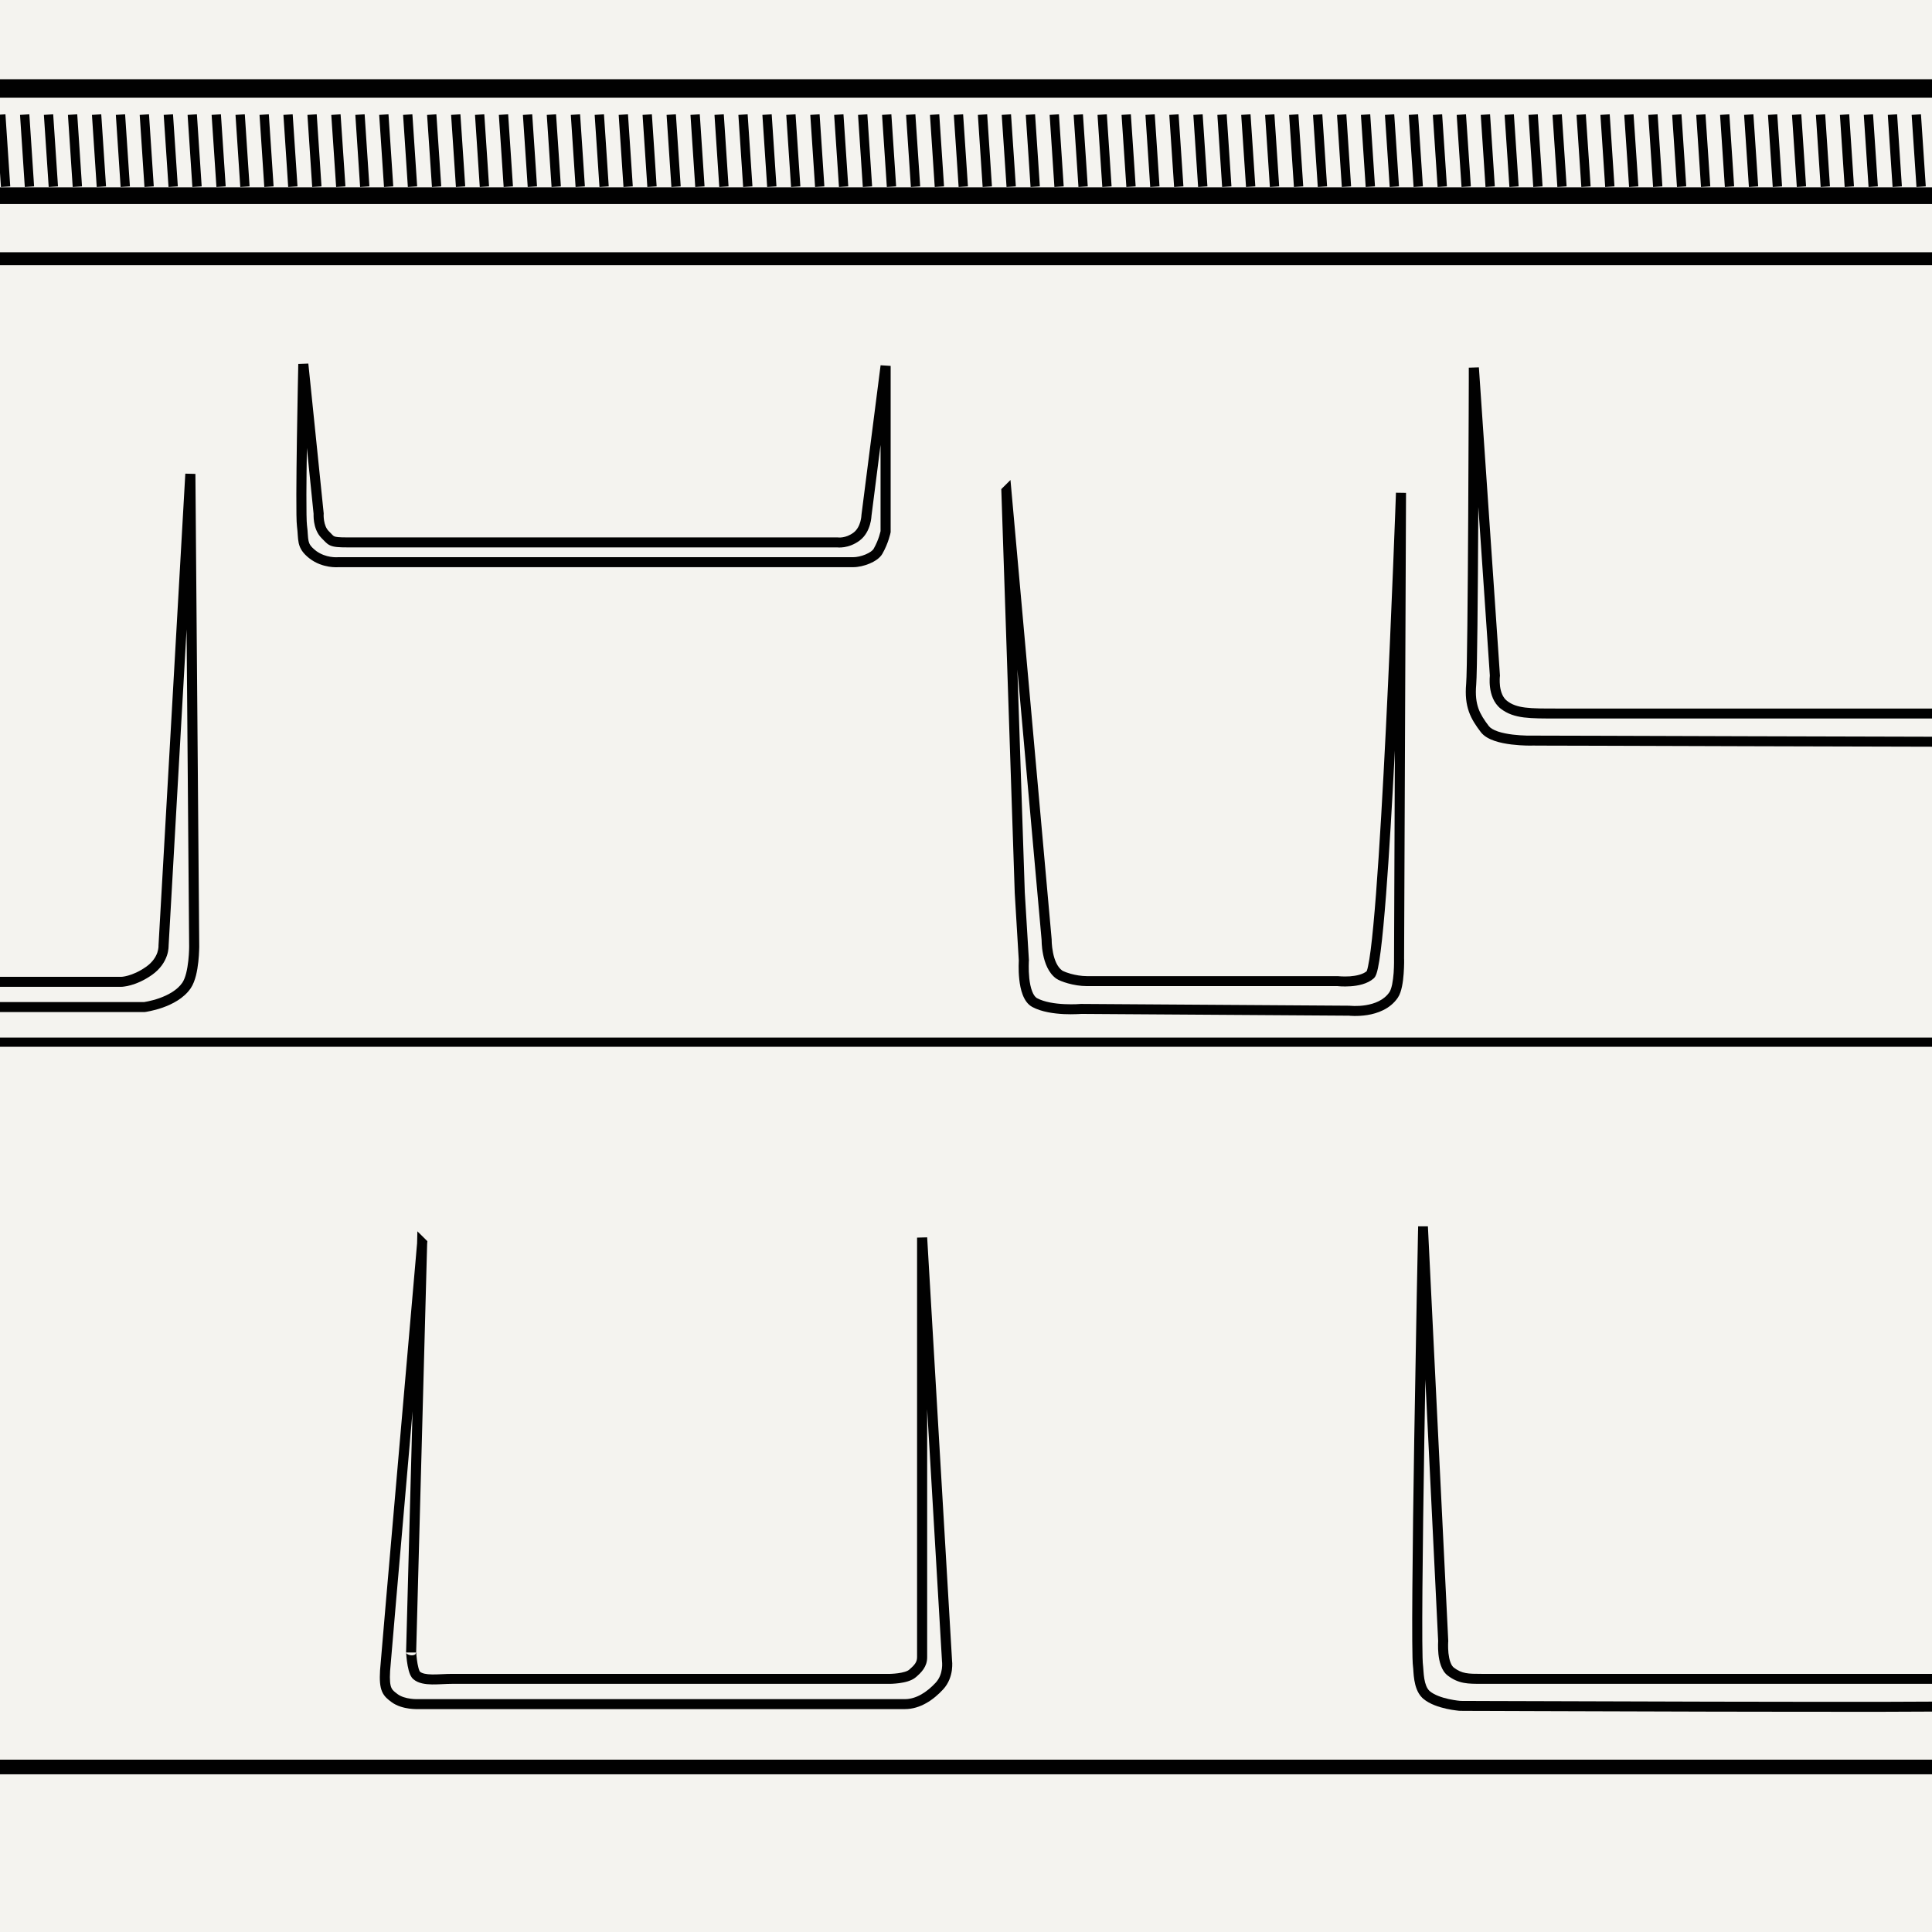 <svg width="49" height="49" viewBox="0 0 49 49" fill="none" xmlns="http://www.w3.org/2000/svg">
<rect x="0" y="0" width="49" height="49" fill="#808080" stroke="none"/>
<g clip-path="url(#clip0_288_7541)">
<rect width="49" height="49" fill="#F4F3EF"/>
<g clip-path="url(#clip1_288_7541)">
<rect width="132" height="43" transform="translate(-42 2)" fill="#F4F3EF"/>
<path d="M81.697 2.001C81.829 1.998 82.012 1.998 82.214 2.01C82.605 2.033 83.121 2.102 83.469 2.32C83.802 2.529 84.02 2.814 84.154 3.04C84.221 3.154 84.268 3.255 84.299 3.329C84.314 3.366 84.325 3.396 84.333 3.418C84.337 3.429 84.34 3.438 84.342 3.444C84.343 3.448 84.344 3.45 84.345 3.452L84.346 3.456L84.346 3.456L84.346 3.456C84.346 3.456 84.341 3.458 84.119 3.524L84.346 3.456L84.356 3.489V4.746L84.346 4.779L84.327 4.842L84.35 4.845L84.55 4.876V6.075H89.506V9.203L89.943 9.798V22.401L90.234 22.492V25.689L89.626 26.26L89.626 26.26L89.311 26.556V27.268L89.797 27.725V41.109L89.943 41.245V44.096L88.877 45.098H-41.465V39.662H-41.901V30.971H-41.367V26.556L-41.707 26.236V22.076H-42V13.386H-41.563V6.96L-41.757 6.778V4.873L-41.076 4.782V3.164L-40.298 2.223L-40.231 2.202L-40.23 2.202C-40.23 2.202 -40.23 2.202 -40.23 2.202C-40.229 2.202 -40.228 2.202 -40.228 2.202C-40.226 2.201 -40.224 2.2 -40.221 2.2C-40.216 2.198 -40.209 2.196 -40.199 2.193C-40.18 2.188 -40.153 2.18 -40.118 2.171C-40.049 2.153 -39.95 2.129 -39.829 2.105C-39.588 2.058 -39.256 2.009 -38.895 2.009H81.487C81.489 2.009 81.492 2.009 81.495 2.009C81.505 2.008 81.52 2.007 81.539 2.007C81.577 2.005 81.63 2.002 81.697 2.001ZM81.707 2.47C81.646 2.471 81.597 2.473 81.563 2.475C81.546 2.476 81.533 2.477 81.525 2.477C81.52 2.478 81.517 2.478 81.515 2.478C81.514 2.478 81.513 2.478 81.513 2.478C81.513 2.478 81.513 2.478 81.513 2.478L81.504 2.479H-38.895C-39.216 2.479 -39.516 2.522 -39.736 2.565C-39.846 2.587 -39.936 2.608 -39.997 2.624C-40.006 2.627 -40.015 2.629 -40.023 2.632L-40.602 3.332V5.04L-40.627 5.09L-40.628 5.092L-40.684 5.203L-41.283 5.283V6.576L-41.163 6.689L-41.089 6.758V13.855H-41.526V21.607H-41.233V26.035L-40.893 26.355V31.44H-41.428V39.193H-40.99V44.629H88.688L89.469 43.895V41.447L89.323 41.31V27.926L88.837 27.469V26.355L89.299 25.92L89.76 25.487V22.836L89.634 22.797L89.469 22.745V9.95L89.031 9.356V6.545H84.076V5.277L83.985 5.263L83.717 5.221L83.882 4.677V3.563C83.877 3.549 83.87 3.53 83.86 3.507C83.836 3.45 83.799 3.368 83.744 3.277C83.635 3.091 83.464 2.873 83.215 2.717C82.98 2.569 82.573 2.501 82.186 2.478C82 2.467 81.83 2.467 81.707 2.47Z" fill="#010101"/>
<path d="M4.956 12.019L5.053 23.987V23.996C5.053 24.002 5.053 24.01 5.053 24.021C5.052 24.041 5.052 24.071 5.05 24.108C5.048 24.181 5.042 24.282 5.03 24.393C5.018 24.504 4.999 24.627 4.97 24.743C4.94 24.857 4.899 24.973 4.837 25.064L4.837 25.064C4.661 25.323 4.362 25.471 4.125 25.555C4.004 25.598 3.894 25.625 3.813 25.642C3.773 25.651 3.74 25.657 3.717 25.661C3.705 25.663 3.696 25.664 3.69 25.665C3.687 25.666 3.684 25.666 3.682 25.666C3.681 25.666 3.681 25.666 3.68 25.666C3.68 25.666 3.68 25.666 3.679 25.667H3.679L3.671 25.668H-7.224L-7.227 25.668H-7.227C-7.228 25.668 -7.228 25.668 -7.229 25.667C-7.23 25.667 -7.233 25.667 -7.235 25.667C-7.241 25.667 -7.249 25.666 -7.26 25.666C-7.28 25.665 -7.31 25.663 -7.345 25.66C-7.417 25.655 -7.514 25.646 -7.617 25.632C-7.719 25.618 -7.83 25.599 -7.927 25.573C-8.017 25.549 -8.12 25.512 -8.184 25.449L-8.185 25.449C-8.332 25.305 -8.411 25.068 -8.454 24.89C-8.477 24.797 -8.492 24.712 -8.501 24.651C-8.505 24.62 -8.508 24.595 -8.511 24.577C-8.512 24.568 -8.512 24.561 -8.513 24.556C-8.513 24.554 -8.513 24.552 -8.513 24.551C-8.513 24.55 -8.513 24.549 -8.514 24.549V24.548L-8.386 24.537L-8.514 24.548L-8.514 24.545L-8.514 24.541L-8.902 12.481L-8.648 12.465L-7.579 23.702L-7.579 23.709V23.721C-7.579 23.726 -7.579 23.733 -7.578 23.743C-7.578 23.762 -7.577 23.791 -7.574 23.825C-7.569 23.895 -7.558 23.991 -7.536 24.093C-7.49 24.306 -7.402 24.515 -7.247 24.618C-7.136 24.691 -6.987 24.732 -6.857 24.753C-6.793 24.764 -6.738 24.769 -6.698 24.772C-6.678 24.773 -6.662 24.774 -6.652 24.774C-6.647 24.774 -6.643 24.775 -6.64 24.775H3.076C3.078 24.775 3.08 24.775 3.083 24.774C3.09 24.774 3.101 24.773 3.117 24.771C3.147 24.767 3.192 24.759 3.249 24.743C3.364 24.711 3.526 24.647 3.707 24.519C3.877 24.399 3.954 24.263 3.99 24.161C4.007 24.109 4.015 24.065 4.018 24.035C4.02 24.02 4.02 24.009 4.02 24.002C4.021 23.999 4.021 23.997 4.02 23.996L4.02 23.995L4.02 23.988L4.02 23.981L4.7 12.013L4.956 12.019ZM4.276 23.991C4.276 23.995 4.276 24 4.276 24.006C4.276 24.02 4.275 24.039 4.272 24.062C4.268 24.108 4.256 24.171 4.231 24.243C4.18 24.389 4.074 24.57 3.856 24.725C3.648 24.871 3.459 24.947 3.319 24.986C3.249 25.006 3.192 25.016 3.151 25.021C3.13 25.024 3.114 25.026 3.102 25.027C3.096 25.027 3.091 25.027 3.088 25.027C3.086 25.027 3.084 25.028 3.083 25.028H3.081C3.081 25.027 3.08 25.02 3.078 24.901L3.081 25.028H-6.639L-6.638 24.901L-6.639 25.028H-6.645C-6.649 25.028 -6.654 25.027 -6.661 25.027C-6.674 25.027 -6.693 25.026 -6.716 25.024C-6.762 25.021 -6.826 25.015 -6.899 25.003C-7.042 24.979 -7.233 24.931 -7.389 24.828L-7.389 24.828C-7.631 24.668 -7.737 24.372 -7.786 24.146C-7.811 24.029 -7.823 23.922 -7.829 23.843C-7.832 23.804 -7.833 23.772 -7.834 23.75C-7.834 23.738 -7.834 23.729 -7.834 23.723C-7.834 23.722 -7.834 23.721 -7.834 23.72L-8.516 16.551L-8.259 24.527L-8.258 24.531C-8.258 24.535 -8.257 24.541 -8.257 24.549C-8.255 24.564 -8.252 24.586 -8.248 24.614C-8.24 24.67 -8.226 24.747 -8.206 24.831C-8.163 25.005 -8.097 25.179 -8.005 25.269L-7.999 25.274C-7.981 25.287 -7.937 25.308 -7.859 25.329C-7.778 25.351 -7.68 25.368 -7.583 25.381C-7.486 25.394 -7.394 25.403 -7.326 25.408C-7.292 25.41 -7.264 25.412 -7.245 25.413C-7.235 25.414 -7.227 25.414 -7.222 25.415C-7.22 25.415 -7.218 25.415 -7.217 25.415H3.653C3.658 25.414 3.665 25.413 3.675 25.411C3.694 25.408 3.723 25.403 3.76 25.395C3.832 25.38 3.931 25.355 4.039 25.317C4.26 25.239 4.495 25.113 4.625 24.923C4.663 24.866 4.696 24.783 4.722 24.681C4.747 24.58 4.765 24.47 4.776 24.366C4.787 24.263 4.793 24.168 4.795 24.099C4.796 24.065 4.797 24.037 4.797 24.018C4.797 24.008 4.797 24.001 4.797 23.996V23.989L4.732 15.96L4.276 23.991Z" fill="#010101"/>
<path d="M26.672 23.818L26.673 23.824V23.832C26.673 23.832 26.673 23.834 26.673 23.836C26.673 23.84 26.673 23.847 26.673 23.855C26.673 23.872 26.674 23.896 26.676 23.927C26.68 23.988 26.689 24.071 26.707 24.161C26.744 24.349 26.817 24.528 26.94 24.615L26.963 24.628C26.998 24.645 27.065 24.672 27.158 24.698C27.277 24.73 27.423 24.757 27.569 24.757H33.94L33.947 24.758H33.948C33.949 24.758 33.95 24.758 33.952 24.759C33.955 24.759 33.961 24.759 33.968 24.76C33.982 24.761 34.004 24.763 34.03 24.764C34.083 24.766 34.157 24.767 34.237 24.762C34.4 24.75 34.563 24.713 34.661 24.633C34.663 24.63 34.665 24.624 34.668 24.616C34.677 24.592 34.687 24.555 34.697 24.505C34.719 24.406 34.741 24.266 34.764 24.09C34.809 23.738 34.854 23.249 34.899 22.67C34.988 21.511 35.074 19.995 35.149 18.487C35.224 16.98 35.288 15.482 35.333 14.361C35.355 13.801 35.373 13.335 35.386 13.008C35.392 12.845 35.396 12.717 35.4 12.63C35.401 12.586 35.402 12.553 35.403 12.53C35.404 12.519 35.404 12.511 35.404 12.505C35.404 12.502 35.404 12.5 35.404 12.498V12.497C35.404 12.496 35.406 12.496 35.532 12.501L35.404 12.497L35.66 12.501L35.611 24.31C35.611 24.311 35.611 24.313 35.611 24.315C35.611 24.32 35.612 24.328 35.612 24.338C35.612 24.359 35.612 24.388 35.612 24.423C35.611 24.493 35.608 24.59 35.6 24.695C35.593 24.799 35.58 24.913 35.558 25.018C35.537 25.119 35.505 25.226 35.452 25.304C35.255 25.594 34.931 25.703 34.678 25.744C34.549 25.764 34.432 25.768 34.348 25.767C34.306 25.766 34.271 25.765 34.246 25.763C34.234 25.762 34.224 25.761 34.218 25.76C34.216 25.76 34.215 25.76 34.214 25.76L27.424 25.715C27.423 25.715 27.422 25.715 27.421 25.715C27.414 25.715 27.405 25.716 27.394 25.717C27.372 25.718 27.339 25.72 27.299 25.721C27.219 25.724 27.108 25.726 26.983 25.72C26.738 25.708 26.42 25.667 26.183 25.54C26.058 25.473 25.984 25.35 25.938 25.23C25.89 25.107 25.865 24.966 25.851 24.839C25.837 24.71 25.834 24.588 25.835 24.499C25.835 24.455 25.837 24.418 25.838 24.392C25.838 24.379 25.839 24.369 25.839 24.361C25.839 24.36 25.839 24.36 25.839 24.359L25.736 22.648L25.736 22.646L25.736 22.644L25.395 12.405L25.628 12.174L26.672 23.818ZM34.236 25.508C34.236 25.508 34.236 25.508 34.237 25.508C34.238 25.508 34.24 25.508 34.242 25.509C34.247 25.509 34.255 25.51 34.265 25.51C34.285 25.512 34.315 25.514 34.351 25.514C34.425 25.515 34.527 25.512 34.637 25.494C34.862 25.458 35.101 25.367 35.239 25.163C35.264 25.127 35.288 25.06 35.308 24.967C35.326 24.877 35.338 24.774 35.346 24.676C35.353 24.578 35.355 24.487 35.356 24.42C35.356 24.387 35.356 24.36 35.356 24.341C35.356 24.332 35.356 24.324 35.356 24.32C35.356 24.317 35.356 24.315 35.356 24.314V24.309L35.377 19.034C35.309 20.361 35.233 21.664 35.154 22.689C35.109 23.27 35.063 23.763 35.017 24.122C34.994 24.3 34.971 24.449 34.947 24.558C34.935 24.613 34.923 24.661 34.909 24.7C34.902 24.719 34.894 24.739 34.885 24.756C34.876 24.773 34.862 24.796 34.84 24.815L34.84 24.815C34.676 24.959 34.433 25.002 34.255 25.014C34.162 25.021 34.079 25.019 34.018 25.017C33.988 25.015 33.963 25.013 33.946 25.012L33.926 25.01H27.569C27.394 25.01 27.224 24.979 27.089 24.941C26.959 24.905 26.846 24.859 26.792 24.821L26.791 24.821C26.584 24.674 26.496 24.409 26.456 24.21C26.435 24.107 26.425 24.012 26.421 23.943C26.419 23.908 26.418 23.88 26.418 23.86C26.417 23.85 26.417 23.842 26.417 23.836C26.417 23.835 26.417 23.834 26.417 23.834L25.803 16.982L25.991 22.633L26.096 24.36L26.095 24.368V24.368C26.095 24.368 26.095 24.369 26.095 24.369C26.095 24.371 26.095 24.373 26.094 24.376C26.094 24.382 26.094 24.391 26.093 24.403C26.092 24.426 26.091 24.46 26.091 24.501C26.09 24.584 26.093 24.696 26.105 24.812C26.118 24.929 26.14 25.045 26.177 25.14C26.209 25.225 26.248 25.278 26.287 25.307L26.304 25.317C26.488 25.416 26.758 25.456 26.996 25.467C27.112 25.473 27.215 25.471 27.29 25.469C27.327 25.467 27.357 25.466 27.378 25.464C27.388 25.464 27.395 25.463 27.401 25.463C27.403 25.462 27.405 25.462 27.406 25.462C27.407 25.462 27.407 25.462 27.407 25.462L27.408 25.462L27.414 25.462H27.42L34.222 25.507H34.229L34.236 25.508Z" fill="#010101"/>
<path d="M51.192 17.97C51.192 17.97 51.192 17.97 51.192 17.97C51.193 17.97 51.194 17.97 51.195 17.971C51.197 17.971 51.201 17.971 51.207 17.971C51.218 17.972 51.234 17.973 51.255 17.974C51.296 17.975 51.353 17.975 51.417 17.97C51.55 17.959 51.689 17.927 51.781 17.859C51.974 17.714 52.022 17.447 52.022 17.274C52.022 17.178 52.119 15.162 52.216 13.179C52.265 12.186 52.313 11.198 52.35 10.459C52.368 10.089 52.383 9.781 52.394 9.566C52.399 9.458 52.403 9.374 52.406 9.316C52.407 9.288 52.408 9.265 52.409 9.251C52.41 9.243 52.41 9.237 52.41 9.234C52.41 9.232 52.41 9.23 52.41 9.23C52.41 9.229 52.41 9.229 52.41 9.228L52.41 9.228C52.411 9.228 52.42 9.228 52.538 9.234L52.41 9.228L52.666 9.233L52.714 17.582C52.715 17.586 52.715 17.59 52.716 17.595C52.718 17.61 52.721 17.631 52.723 17.657C52.727 17.708 52.728 17.781 52.72 17.867C52.703 18.04 52.647 18.27 52.486 18.498C52.306 18.753 51.957 18.855 51.597 18.901C51.229 18.948 50.8 18.942 50.416 18.942C50.027 18.942 47.139 18.934 44.348 18.926C42.953 18.922 41.581 18.918 40.559 18.914C40.048 18.913 39.624 18.912 39.328 18.911C39.18 18.91 39.064 18.91 38.985 18.91C38.945 18.91 38.915 18.909 38.895 18.909C38.884 18.909 38.877 18.909 38.871 18.909H38.864C38.862 18.909 38.859 18.909 38.855 18.91C38.848 18.91 38.837 18.91 38.823 18.91C38.795 18.91 38.755 18.91 38.706 18.909C38.609 18.906 38.477 18.899 38.336 18.882C38.196 18.865 38.043 18.837 37.907 18.791C37.774 18.745 37.639 18.677 37.556 18.567C37.432 18.404 37.324 18.245 37.255 18.051C37.186 17.855 37.16 17.633 37.185 17.345C37.209 17.078 37.226 15.079 37.237 13.135C37.242 12.166 37.246 11.214 37.249 10.504C37.25 10.149 37.251 9.854 37.252 9.649C37.252 9.546 37.252 9.465 37.252 9.41C37.252 9.383 37.252 9.362 37.252 9.348V9.325L37.508 9.317L38.042 17.128L38.043 17.14L38.041 17.152L38.041 17.152C38.041 17.152 38.041 17.152 38.041 17.153C38.041 17.153 38.041 17.154 38.041 17.155C38.041 17.158 38.04 17.163 38.039 17.169C38.038 17.182 38.037 17.2 38.036 17.223C38.035 17.27 38.036 17.334 38.044 17.403C38.063 17.547 38.113 17.691 38.22 17.774C38.342 17.87 38.484 17.92 38.684 17.945C38.888 17.971 39.141 17.97 39.485 17.97H51.185L51.192 17.97H51.192ZM52.277 17.274C52.277 17.467 52.228 17.841 51.935 18.06C51.784 18.174 51.584 18.21 51.438 18.222C51.362 18.228 51.295 18.228 51.246 18.227C51.222 18.226 51.202 18.225 51.188 18.224C51.182 18.223 51.177 18.223 51.173 18.223H39.485C39.149 18.223 38.876 18.224 38.651 18.196C38.422 18.167 38.232 18.106 38.061 17.973C37.876 17.827 37.812 17.602 37.791 17.435C37.78 17.349 37.779 17.271 37.781 17.215C37.782 17.187 37.783 17.164 37.785 17.148C37.785 17.142 37.786 17.137 37.786 17.133L37.494 12.858C37.493 12.95 37.493 13.043 37.492 13.137C37.482 15.07 37.465 17.087 37.44 17.367C37.417 17.627 37.442 17.812 37.496 17.967C37.552 18.123 37.64 18.257 37.76 18.415C37.797 18.464 37.874 18.512 37.99 18.552C38.103 18.59 38.236 18.615 38.367 18.631C38.498 18.647 38.621 18.653 38.713 18.656C38.758 18.657 38.796 18.657 38.821 18.657C38.834 18.657 38.844 18.657 38.851 18.657C38.854 18.657 38.857 18.656 38.858 18.656C38.859 18.656 38.859 18.656 38.86 18.656C38.86 18.656 38.86 18.656 38.86 18.656H38.864L38.864 18.783C38.864 18.661 38.864 18.656 38.864 18.656H38.872C38.877 18.656 38.885 18.656 38.895 18.656C38.916 18.656 38.946 18.657 38.985 18.657C39.065 18.657 39.181 18.657 39.329 18.658C39.625 18.659 40.049 18.66 40.56 18.661C41.582 18.665 42.953 18.669 44.349 18.673C47.14 18.681 50.027 18.689 50.416 18.689C50.808 18.689 51.216 18.695 51.564 18.65C51.919 18.605 52.165 18.511 52.276 18.354C52.406 18.169 52.452 17.984 52.466 17.843C52.472 17.773 52.471 17.715 52.468 17.675C52.466 17.655 52.465 17.64 52.463 17.631C52.462 17.626 52.462 17.622 52.462 17.62L52.461 17.619L52.459 17.607L52.459 17.595L52.437 13.897C52.353 15.63 52.277 17.197 52.277 17.274Z" fill="#010101"/>
<path d="M8.21 13.024L8.209 13.035C8.209 13.035 8.209 13.036 8.209 13.037C8.209 13.038 8.209 13.041 8.209 13.045C8.208 13.053 8.208 13.065 8.208 13.081C8.209 13.111 8.211 13.154 8.219 13.202C8.235 13.302 8.27 13.403 8.336 13.469L8.393 13.527C8.409 13.544 8.421 13.556 8.432 13.568C8.453 13.588 8.465 13.597 8.479 13.603C8.515 13.619 8.585 13.63 8.81 13.63H21.256L21.265 13.632H21.265C21.266 13.632 21.267 13.632 21.268 13.632C21.273 13.632 21.28 13.633 21.289 13.633C21.309 13.633 21.338 13.632 21.375 13.626C21.447 13.615 21.546 13.584 21.648 13.508C21.738 13.44 21.79 13.336 21.819 13.237C21.832 13.189 21.84 13.145 21.844 13.114C21.846 13.099 21.847 13.086 21.847 13.078C21.848 13.075 21.848 13.072 21.848 13.07C21.848 13.069 21.848 13.068 21.848 13.068L21.848 13.062L21.849 13.055L22.334 9.264L22.589 9.28V13.494L22.587 13.505V13.506L22.587 13.506C22.587 13.506 22.587 13.507 22.586 13.507C22.586 13.508 22.586 13.508 22.586 13.51C22.585 13.512 22.585 13.515 22.584 13.52C22.582 13.528 22.579 13.54 22.576 13.555C22.569 13.584 22.557 13.626 22.541 13.675C22.509 13.775 22.457 13.909 22.378 14.047L22.378 14.047C22.313 14.16 22.178 14.242 22.052 14.295C21.921 14.35 21.768 14.385 21.636 14.385H8.571L8.556 14.386C8.544 14.387 8.527 14.387 8.505 14.386C8.463 14.386 8.404 14.382 8.334 14.37C8.196 14.347 8.014 14.292 7.847 14.161L7.846 14.161C7.684 14.033 7.609 13.918 7.576 13.775C7.562 13.71 7.557 13.643 7.552 13.576C7.548 13.508 7.543 13.435 7.532 13.348C7.518 13.246 7.515 12.933 7.516 12.537C7.517 12.135 7.523 11.634 7.53 11.144C7.537 10.654 7.546 10.176 7.553 9.821C7.557 9.643 7.56 9.495 7.562 9.393C7.563 9.341 7.564 9.301 7.564 9.273C7.565 9.26 7.565 9.249 7.565 9.242C7.565 9.239 7.565 9.236 7.565 9.234C7.565 9.233 7.565 9.232 7.565 9.232V9.231L7.82 9.221L8.21 13.024ZM22.103 13.082C22.103 13.085 22.102 13.09 22.102 13.095C22.101 13.107 22.1 13.124 22.097 13.145C22.092 13.186 22.083 13.243 22.064 13.306C22.028 13.431 21.955 13.595 21.802 13.71C21.661 13.815 21.521 13.859 21.415 13.876C21.363 13.884 21.318 13.886 21.286 13.886C21.27 13.885 21.257 13.885 21.247 13.884C21.244 13.884 21.242 13.883 21.24 13.883H8.81C8.598 13.883 8.468 13.876 8.373 13.833C8.32 13.809 8.284 13.778 8.252 13.746C8.237 13.731 8.221 13.715 8.206 13.699L8.156 13.648C8.033 13.526 7.985 13.361 7.966 13.241C7.957 13.18 7.953 13.124 7.953 13.085C7.952 13.065 7.953 13.048 7.953 13.037C7.953 13.034 7.953 13.031 7.953 13.029L7.783 11.361C7.777 11.78 7.772 12.195 7.771 12.538C7.77 12.944 7.775 13.235 7.785 13.315C7.798 13.412 7.803 13.493 7.807 13.559C7.812 13.628 7.816 13.677 7.826 13.72C7.842 13.794 7.876 13.861 8.005 13.962L8.028 13.98C8.146 14.064 8.274 14.104 8.377 14.121C8.432 14.13 8.478 14.133 8.51 14.133C8.526 14.134 8.539 14.134 8.547 14.133C8.551 14.133 8.553 14.133 8.555 14.133L8.556 14.133L8.562 14.132H21.636C21.727 14.132 21.846 14.107 21.953 14.062C22.065 14.015 22.134 13.96 22.156 13.922L22.156 13.922C22.224 13.803 22.27 13.686 22.298 13.599C22.312 13.555 22.321 13.519 22.327 13.495C22.33 13.484 22.332 13.475 22.333 13.469V11.283L22.103 13.082Z" fill="#010101"/>
<path d="M10.796 31.436L10.797 31.438L10.839 31.479L10.834 31.538L10.833 31.538C10.834 31.538 10.834 31.538 10.834 31.538C10.834 31.538 10.834 31.538 10.834 31.538C10.834 31.539 10.834 31.539 10.834 31.54C10.834 31.541 10.834 31.543 10.834 31.546C10.833 31.548 10.833 31.552 10.833 31.556L10.555 41.899C10.556 41.904 10.556 41.911 10.557 41.92C10.559 41.958 10.565 42.022 10.574 42.093C10.583 42.164 10.596 42.239 10.613 42.301C10.621 42.332 10.63 42.357 10.638 42.375C10.643 42.385 10.647 42.391 10.649 42.394L10.65 42.396L10.651 42.397C10.701 42.441 10.799 42.465 10.961 42.468C11.038 42.469 11.121 42.465 11.209 42.461C11.295 42.457 11.386 42.453 11.475 42.453H22.562C22.562 42.453 22.562 42.453 22.562 42.453C22.563 42.453 22.564 42.453 22.565 42.453C22.568 42.453 22.572 42.453 22.578 42.453C22.588 42.452 22.604 42.452 22.624 42.451C22.663 42.449 22.718 42.445 22.776 42.437C22.834 42.429 22.895 42.418 22.948 42.401C23.002 42.385 23.04 42.365 23.06 42.347C23.196 42.23 23.259 42.153 23.259 42.032V31.389L23.515 31.382L24.146 42.112L24.147 42.128C24.149 42.141 24.15 42.159 24.151 42.182C24.152 42.226 24.151 42.288 24.142 42.359C24.122 42.502 24.067 42.689 23.918 42.849L23.918 42.849C23.679 43.108 23.343 43.347 22.95 43.347H10.614L10.61 43.347C10.607 43.347 10.602 43.347 10.596 43.347C10.584 43.348 10.566 43.348 10.545 43.347C10.503 43.346 10.444 43.343 10.377 43.334C10.248 43.316 10.072 43.274 9.931 43.17C9.841 43.103 9.745 43.032 9.689 42.9C9.636 42.775 9.624 42.609 9.639 42.363C9.647 42.239 9.882 39.528 10.115 36.851C10.232 35.51 10.348 34.176 10.435 33.178C10.478 32.679 10.515 32.263 10.54 31.973C10.553 31.827 10.563 31.713 10.569 31.635C10.573 31.596 10.575 31.567 10.577 31.547C10.577 31.545 10.578 31.543 10.578 31.541L10.586 31.229L10.796 31.436ZM10.301 41.911C10.302 41.915 10.304 41.924 10.306 41.93C10.319 41.957 10.441 42.015 10.533 41.96C10.542 41.943 10.549 41.922 10.552 41.911L10.301 41.911ZM23.515 42.032C23.515 42.274 23.368 42.417 23.228 42.538C23.169 42.589 23.093 42.621 23.024 42.643C22.953 42.665 22.877 42.679 22.81 42.688C22.743 42.697 22.681 42.702 22.636 42.704C22.614 42.705 22.596 42.705 22.583 42.706C22.576 42.706 22.571 42.706 22.567 42.706C22.566 42.706 22.564 42.706 22.563 42.706C22.562 42.706 22.562 42.706 22.562 42.706L22.561 42.706L11.475 42.706C11.394 42.706 11.309 42.71 11.22 42.714C11.134 42.718 11.043 42.722 10.957 42.721C10.794 42.718 10.607 42.698 10.48 42.585C10.446 42.555 10.422 42.515 10.406 42.481C10.39 42.446 10.377 42.406 10.366 42.367C10.345 42.289 10.33 42.201 10.32 42.125C10.31 42.047 10.305 41.978 10.302 41.937C10.301 41.927 10.3 41.918 10.3 41.911L10.3 41.911C10.299 41.904 10.299 41.898 10.299 41.895C10.299 41.895 10.299 41.894 10.299 41.893V41.887C10.299 41.886 10.299 41.885 10.299 41.884C10.299 41.882 10.3 41.878 10.3 41.875C10.3 41.875 10.3 41.874 10.3 41.873L10.463 35.793C10.432 36.148 10.401 36.51 10.37 36.872C10.136 39.556 9.901 42.264 9.894 42.378V42.379C9.879 42.619 9.896 42.734 9.925 42.802C9.944 42.848 9.972 42.879 10.024 42.921L10.085 42.968L10.085 42.968C10.174 43.034 10.299 43.068 10.412 43.083C10.467 43.091 10.516 43.094 10.551 43.094C10.568 43.095 10.582 43.095 10.591 43.094C10.596 43.094 10.599 43.094 10.601 43.094C10.602 43.094 10.603 43.094 10.603 43.094L10.603 43.094L10.607 43.094H22.95C23.237 43.094 23.509 42.916 23.73 42.678C23.832 42.568 23.873 42.436 23.888 42.326C23.896 42.271 23.896 42.224 23.895 42.19C23.895 42.174 23.894 42.161 23.893 42.153C23.893 42.149 23.892 42.146 23.892 42.144C23.892 42.144 23.892 42.143 23.892 42.143L23.891 42.137L23.891 42.131L23.515 35.739V42.032Z" fill="#010101"/>
<path d="M36.215 31.102L36.731 41.614L36.731 41.623L36.731 41.631V41.632C36.731 41.633 36.73 41.634 36.73 41.636C36.73 41.64 36.73 41.645 36.729 41.653C36.729 41.668 36.728 41.691 36.727 41.718C36.727 41.773 36.728 41.848 36.736 41.928C36.745 42.008 36.76 42.088 36.785 42.156C36.81 42.226 36.842 42.272 36.875 42.296C37.08 42.45 37.233 42.453 37.575 42.453H49.481C49.482 42.453 49.484 42.453 49.486 42.453C49.49 42.453 49.497 42.453 49.505 42.453C49.522 42.453 49.546 42.453 49.575 42.452C49.635 42.451 49.715 42.448 49.8 42.44C49.886 42.431 49.973 42.419 50.047 42.399C50.125 42.379 50.169 42.356 50.188 42.339L50.188 42.339C50.22 42.308 50.25 42.257 50.276 42.179C50.3 42.102 50.317 42.009 50.329 41.904C50.353 41.691 50.352 41.465 50.363 41.26C50.373 41.078 50.46 38.572 50.544 36.106C50.586 34.874 50.627 33.654 50.658 32.742C50.674 32.285 50.687 31.906 50.695 31.641C50.7 31.508 50.703 31.404 50.706 31.333C50.707 31.298 50.708 31.27 50.709 31.252C50.709 31.243 50.709 31.236 50.709 31.232C50.709 31.229 50.709 31.227 50.709 31.226V31.225C50.709 31.224 50.709 31.224 50.837 31.229L50.709 31.225L50.965 31.225L51.307 42.129C51.307 42.13 51.307 42.13 51.307 42.13C51.308 42.135 51.309 42.142 51.309 42.151C51.311 42.168 51.312 42.193 51.313 42.223C51.315 42.282 51.314 42.366 51.304 42.459C51.286 42.629 51.234 42.852 51.087 43.022L51.056 43.055C50.98 43.132 50.871 43.184 50.763 43.222C50.651 43.26 50.526 43.288 50.407 43.31C50.287 43.332 50.168 43.347 50.07 43.36C49.967 43.374 49.894 43.383 49.853 43.393C49.839 43.396 49.823 43.398 49.815 43.398C49.804 43.399 49.791 43.4 49.776 43.4C49.745 43.401 49.703 43.403 49.651 43.404C49.547 43.406 49.401 43.408 49.22 43.409C48.856 43.412 48.348 43.414 47.745 43.415C46.537 43.416 44.944 43.414 43.358 43.411C41.772 43.407 40.192 43.403 39.009 43.398C38.417 43.397 37.925 43.395 37.58 43.393C37.408 43.393 37.272 43.392 37.18 43.392C37.134 43.392 37.099 43.392 37.075 43.391C37.063 43.391 37.054 43.391 37.048 43.391H37.039C37.039 43.391 37.039 43.385 37.039 43.265L37.039 43.391H37.035L37.03 43.391H37.03C37.03 43.391 37.03 43.391 37.03 43.391C37.029 43.391 37.029 43.391 37.028 43.391C37.027 43.391 37.025 43.391 37.022 43.39C37.017 43.39 37.011 43.389 37.002 43.389C36.984 43.387 36.959 43.384 36.928 43.38C36.867 43.373 36.781 43.36 36.687 43.339C36.503 43.298 36.262 43.224 36.096 43.083L36.07 43.059C35.946 42.937 35.896 42.76 35.872 42.619C35.859 42.541 35.852 42.466 35.848 42.405C35.846 42.372 35.844 42.345 35.843 42.325L35.838 42.277C35.826 42.195 35.82 41.958 35.818 41.623C35.815 41.281 35.817 40.825 35.821 40.295C35.828 39.234 35.847 37.872 35.868 36.529C35.89 35.185 35.914 33.86 35.932 32.87C35.942 32.375 35.95 31.964 35.956 31.677C35.958 31.533 35.961 31.421 35.962 31.344C35.963 31.305 35.964 31.276 35.964 31.256C35.964 31.246 35.964 31.239 35.964 31.234C35.964 31.231 35.964 31.229 35.964 31.228C35.965 31.227 35.965 31.227 35.965 31.227C35.965 31.226 35.965 31.226 35.965 31.226C35.965 31.226 35.974 31.226 36.092 31.229L35.965 31.226L35.967 31.102H36.215ZM36.124 36.533C36.103 37.876 36.084 39.237 36.076 40.297C36.072 40.827 36.071 41.281 36.073 41.621C36.075 41.966 36.082 42.18 36.091 42.239L36.094 42.27C36.098 42.304 36.1 42.348 36.103 42.387C36.107 42.445 36.113 42.511 36.124 42.577C36.146 42.708 36.186 42.816 36.249 42.879L36.262 42.891L36.262 42.891C36.378 42.989 36.566 43.053 36.742 43.092C36.828 43.111 36.905 43.122 36.961 43.13C36.988 43.133 37.011 43.135 37.026 43.137C37.033 43.138 37.039 43.138 37.043 43.138C37.043 43.138 37.044 43.138 37.044 43.138H37.049C37.055 43.138 37.064 43.138 37.076 43.139C37.1 43.139 37.135 43.139 37.181 43.139C37.273 43.139 37.409 43.14 37.581 43.141C37.926 43.142 38.418 43.144 39.01 43.145C40.193 43.15 41.773 43.154 43.359 43.158C44.945 43.161 46.537 43.163 47.744 43.162C48.348 43.161 48.855 43.159 49.218 43.156C49.399 43.155 49.544 43.153 49.646 43.151C49.697 43.15 49.736 43.149 49.765 43.148C49.779 43.147 49.789 43.146 49.796 43.146C49.799 43.146 49.801 43.145 49.802 43.145C49.859 43.133 49.945 43.121 50.036 43.11C50.135 43.097 50.248 43.081 50.361 43.061C50.475 43.041 50.585 43.015 50.678 42.983C50.774 42.95 50.839 42.913 50.873 42.878C50.983 42.767 51.032 42.594 51.05 42.432C51.059 42.353 51.059 42.282 51.058 42.23C51.057 42.205 51.056 42.184 51.054 42.171C51.054 42.164 51.053 42.159 51.053 42.156C51.053 42.154 51.053 42.153 51.053 42.152L51.053 42.152L51.052 42.146L51.052 42.141L50.832 35.146C50.821 35.464 50.81 35.789 50.799 36.115C50.715 38.577 50.629 41.089 50.618 41.273C50.608 41.457 50.607 41.711 50.583 41.932C50.57 42.045 50.551 42.157 50.519 42.256C50.487 42.354 50.44 42.45 50.364 42.522L50.364 42.522C50.297 42.585 50.199 42.621 50.112 42.644C50.02 42.668 49.917 42.682 49.825 42.691C49.732 42.7 49.645 42.704 49.581 42.705C49.549 42.706 49.523 42.706 49.505 42.706C49.495 42.706 49.488 42.706 49.483 42.706C49.481 42.706 49.479 42.706 49.477 42.706H37.575C37.236 42.706 37.001 42.709 36.72 42.498C36.632 42.432 36.578 42.335 36.545 42.242C36.51 42.148 36.492 42.045 36.482 41.954C36.473 41.862 36.471 41.777 36.472 41.715C36.472 41.684 36.473 41.658 36.474 41.64C36.475 41.631 36.475 41.624 36.475 41.619L36.15 34.986C36.141 35.487 36.132 36.008 36.124 36.533Z" fill="#010101"/>
<path d="M84.431 4.751V5.173H-41.035V4.751H84.431Z" fill="#010101"/>
<path d="M84.288 6.398V6.726H-41.18V6.398H84.288Z" fill="#010101"/>
<path d="M0.26 4.727L0.024 4.742L-0.098 2.914L0.138 2.899L0.26 4.727Z" fill="#010101"/>
<path d="M0.865 4.727L0.629 4.742L0.508 2.914L0.744 2.899L0.865 4.727Z" fill="#010101"/>
<path d="M1.471 4.727L1.235 4.742L1.113 2.914L1.349 2.899L1.471 4.727Z" fill="#010101"/>
<path d="M2.08 4.727L1.844 4.742L1.723 2.914L1.959 2.899L2.08 4.727Z" fill="#010101"/>
<path d="M2.689 4.727L2.453 4.742L2.332 2.914L2.568 2.899L2.689 4.727Z" fill="#010101"/>
<path d="M3.295 4.727L3.059 4.742L2.938 2.914L3.173 2.899L3.295 4.727Z" fill="#010101"/>
<path d="M3.9 4.727L3.664 4.742L3.543 2.914L3.779 2.899L3.9 4.727Z" fill="#010101"/>
<path d="M4.51 4.727L4.274 4.742L4.152 2.914L4.388 2.899L4.51 4.727Z" fill="#010101"/>
<path d="M5.115 4.727L4.879 4.742L4.758 2.914L4.994 2.899L5.115 4.727Z" fill="#010101"/>
<path d="M5.724 4.727L5.489 4.742L5.367 2.914L5.603 2.899L5.724 4.727Z" fill="#010101"/>
<path d="M6.33 4.727L6.094 4.742L5.973 2.914L6.209 2.899L6.33 4.727Z" fill="#010101"/>
<path d="M6.939 4.727L6.703 4.742L6.582 2.914L6.818 2.899L6.939 4.727Z" fill="#010101"/>
<path d="M7.545 4.727L7.309 4.742L7.188 2.914L7.423 2.899L7.545 4.727Z" fill="#010101"/>
<path d="M8.154 4.727L7.918 4.742L7.797 2.914L8.033 2.899L8.154 4.727Z" fill="#010101"/>
<path d="M8.761 4.727L8.525 4.742L8.402 2.915L8.638 2.899L8.761 4.727Z" fill="#010101"/>
<path d="M9.369 4.727L9.133 4.742L9.012 2.914L9.248 2.899L9.369 4.727Z" fill="#010101"/>
<path d="M9.974 4.727L9.739 4.742L9.617 2.914L9.853 2.899L9.974 4.727Z" fill="#010101"/>
<path d="M10.58 4.727L10.344 4.742L10.223 2.914L10.459 2.899L10.58 4.727Z" fill="#010101"/>
<path d="M11.191 4.727L10.955 4.742L10.832 2.915L11.068 2.899L11.191 4.727Z" fill="#010101"/>
<path d="M11.799 4.727L11.563 4.742L11.441 2.914L11.677 2.899L11.799 4.727Z" fill="#010101"/>
<path d="M12.404 4.727L12.168 4.742L12.047 2.914L12.283 2.899L12.404 4.727Z" fill="#010101"/>
<path d="M13.01 4.727L12.774 4.742L12.652 2.914L12.888 2.899L13.01 4.727Z" fill="#010101"/>
<path d="M13.62 4.727L13.384 4.742L13.262 2.915L13.498 2.899L13.62 4.727Z" fill="#010101"/>
<path d="M14.225 4.727L13.989 4.742L13.867 2.914L14.103 2.899L14.225 4.727Z" fill="#010101"/>
<path d="M14.834 4.727L14.598 4.742L14.477 2.914L14.712 2.899L14.834 4.727Z" fill="#010101"/>
<path d="M15.439 4.727L15.204 4.742L15.082 2.914L15.318 2.899L15.439 4.727Z" fill="#010101"/>
<path d="M16.049 4.727L15.813 4.742L15.691 2.914L15.927 2.899L16.049 4.727Z" fill="#010101"/>
<path d="M16.654 4.727L16.418 4.742L16.297 2.914L16.533 2.899L16.654 4.727Z" fill="#010101"/>
<path d="M17.264 4.727L17.028 4.742L16.906 2.914L17.142 2.899L17.264 4.727Z" fill="#010101"/>
<path d="M17.869 4.727L17.633 4.742L17.512 2.914L17.748 2.899L17.869 4.727Z" fill="#010101"/>
<path d="M18.478 4.727L18.242 4.742L18.121 2.914L18.357 2.899L18.478 4.727Z" fill="#010101"/>
<path d="M19.084 4.727L18.848 4.742L18.727 2.914L18.962 2.899L19.084 4.727Z" fill="#010101"/>
<path d="M19.693 4.727L19.457 4.742L19.336 2.914L19.572 2.899L19.693 4.727Z" fill="#010101"/>
<path d="M20.299 4.727L20.063 4.742L19.941 2.914L20.177 2.899L20.299 4.727Z" fill="#010101"/>
<path d="M20.908 4.727L20.672 4.742L20.551 2.914L20.787 2.899L20.908 4.727Z" fill="#010101"/>
<path d="M21.514 4.727L21.278 4.742L21.156 2.914L21.392 2.899L21.514 4.727Z" fill="#010101"/>
<path d="M22.119 4.727L21.883 4.742L21.762 2.914L21.998 2.899L22.119 4.727Z" fill="#010101"/>
<path d="M22.728 4.727L22.492 4.742L22.371 2.914L22.607 2.899L22.728 4.727Z" fill="#010101"/>
<path d="M23.338 4.727L23.102 4.742L22.98 2.914L23.216 2.899L23.338 4.727Z" fill="#010101"/>
<path d="M23.943 4.727L23.707 4.742L23.586 2.914L23.822 2.899L23.943 4.727Z" fill="#010101"/>
<path d="M24.549 4.727L24.313 4.742L24.191 2.914L24.427 2.899L24.549 4.727Z" fill="#010101"/>
<path d="M25.158 4.727L24.922 4.742L24.801 2.914L25.037 2.899L25.158 4.727Z" fill="#010101"/>
<path d="M25.764 4.727L25.528 4.742L25.406 2.914L25.642 2.899L25.764 4.727Z" fill="#010101"/>
<path d="M26.373 4.727L26.137 4.742L26.016 2.914L26.252 2.899L26.373 4.727Z" fill="#010101"/>
<path d="M26.978 4.727L26.742 4.742L26.621 2.914L26.857 2.899L26.978 4.727Z" fill="#010101"/>
<path d="M27.588 4.727L27.352 4.742L27.23 2.914L27.466 2.899L27.588 4.727Z" fill="#010101"/>
<path d="M28.193 4.727L27.957 4.742L27.836 2.914L28.072 2.899L28.193 4.727Z" fill="#010101"/>
<path d="M28.803 4.727L28.567 4.742L28.445 2.914L28.681 2.899L28.803 4.727Z" fill="#010101"/>
<path d="M29.408 4.727L29.172 4.742L29.051 2.914L29.287 2.899L29.408 4.727Z" fill="#010101"/>
<path d="M30.014 4.727L29.778 4.742L29.656 2.914L29.892 2.899L30.014 4.727Z" fill="#010101"/>
<path d="M30.623 4.727L30.387 4.742L30.266 2.914L30.502 2.899L30.623 4.727Z" fill="#010101"/>
<path d="M31.232 4.727L30.996 4.742L30.875 2.914L31.111 2.899L31.232 4.727Z" fill="#010101"/>
<path d="M31.838 4.727L31.602 4.742L31.48 2.914L31.716 2.899L31.838 4.727Z" fill="#010101"/>
<path d="M32.443 4.727L32.207 4.742L32.086 2.914L32.322 2.899L32.443 4.727Z" fill="#010101"/>
<path d="M33.053 4.727L32.817 4.742L32.695 2.914L32.931 2.899L33.053 4.727Z" fill="#010101"/>
<path d="M33.658 4.727L33.422 4.742L33.301 2.914L33.537 2.899L33.658 4.727Z" fill="#010101"/>
<path d="M34.267 4.727L34.032 4.742L33.91 2.914L34.146 2.899L34.267 4.727Z" fill="#010101"/>
<path d="M34.873 4.727L34.637 4.742L34.516 2.914L34.752 2.899L34.873 4.727Z" fill="#010101"/>
<path d="M35.482 4.727L35.246 4.742L35.125 2.914L35.361 2.899L35.482 4.727Z" fill="#010101"/>
<path d="M36.088 4.727L35.852 4.742L35.73 2.914L35.966 2.899L36.088 4.727Z" fill="#010101"/>
<path d="M36.697 4.727L36.461 4.742L36.34 2.914L36.576 2.899L36.697 4.727Z" fill="#010101"/>
<path d="M37.304 4.727L37.068 4.742L36.945 2.915L37.181 2.899L37.304 4.727Z" fill="#010101"/>
<path d="M37.912 4.727L37.676 4.742L37.555 2.914L37.791 2.899L37.912 4.727Z" fill="#010101"/>
<path d="M38.517 4.727L38.282 4.742L38.16 2.914L38.396 2.899L38.517 4.727Z" fill="#010101"/>
<path d="M39.123 4.727L38.887 4.742L38.766 2.914L39.002 2.899L39.123 4.727Z" fill="#010101"/>
<path d="M39.733 4.727L39.498 4.742L39.375 2.915L39.611 2.899L39.733 4.727Z" fill="#010101"/>
<path d="M40.342 4.727L40.106 4.742L39.984 2.914L40.22 2.899L40.342 4.727Z" fill="#010101"/>
<path d="M40.947 4.727L40.711 4.742L40.59 2.914L40.826 2.899L40.947 4.727Z" fill="#010101"/>
<path d="M41.553 4.727L41.317 4.742L41.195 2.914L41.431 2.899L41.553 4.727Z" fill="#010101"/>
<path d="M42.162 4.727L41.926 4.742L41.805 2.914L42.041 2.899L42.162 4.727Z" fill="#010101"/>
<path d="M42.767 4.727L42.532 4.742L42.41 2.914L42.646 2.899L42.767 4.727Z" fill="#010101"/>
<path d="M43.377 4.727L43.141 4.742L43.02 2.914L43.255 2.899L43.377 4.727Z" fill="#010101"/>
<path d="M43.982 4.727L43.746 4.742L43.625 2.914L43.861 2.899L43.982 4.727Z" fill="#010101"/>
<path d="M44.592 4.727L44.356 4.742L44.234 2.914L44.47 2.899L44.592 4.727Z" fill="#010101"/>
<path d="M45.197 4.727L44.961 4.742L44.84 2.914L45.076 2.899L45.197 4.727Z" fill="#010101"/>
<path d="M45.806 4.727L45.571 4.742L45.449 2.914L45.685 2.899L45.806 4.727Z" fill="#010101"/>
<path d="M46.412 4.727L46.176 4.742L46.055 2.914L46.291 2.899L46.412 4.727Z" fill="#010101"/>
<path d="M47.021 4.727L46.785 4.742L46.664 2.914L46.9 2.899L47.021 4.727Z" fill="#010101"/>
<path d="M47.627 4.727L47.391 4.742L47.27 2.914L47.505 2.899L47.627 4.727Z" fill="#010101"/>
<path d="M48.236 4.727L48 4.742L47.879 2.914L48.115 2.899L48.236 4.727Z" fill="#010101"/>
<path d="M48.842 4.727L48.606 4.742L48.484 2.914L48.72 2.899L48.842 4.727Z" fill="#010101"/>
<path d="M89.025 26.315V26.549H-41.027V26.315H89.025Z" fill="#010101"/>
</g>
</g>
<defs>
<clipPath id="clip0_288_7541">
<rect width="49" height="49" fill="white"/>
</clipPath>
<clipPath id="clip1_288_7541">
<rect width="132" height="43" fill="white" transform="translate(-42 2)"/>
</clipPath>
</defs>
</svg>
